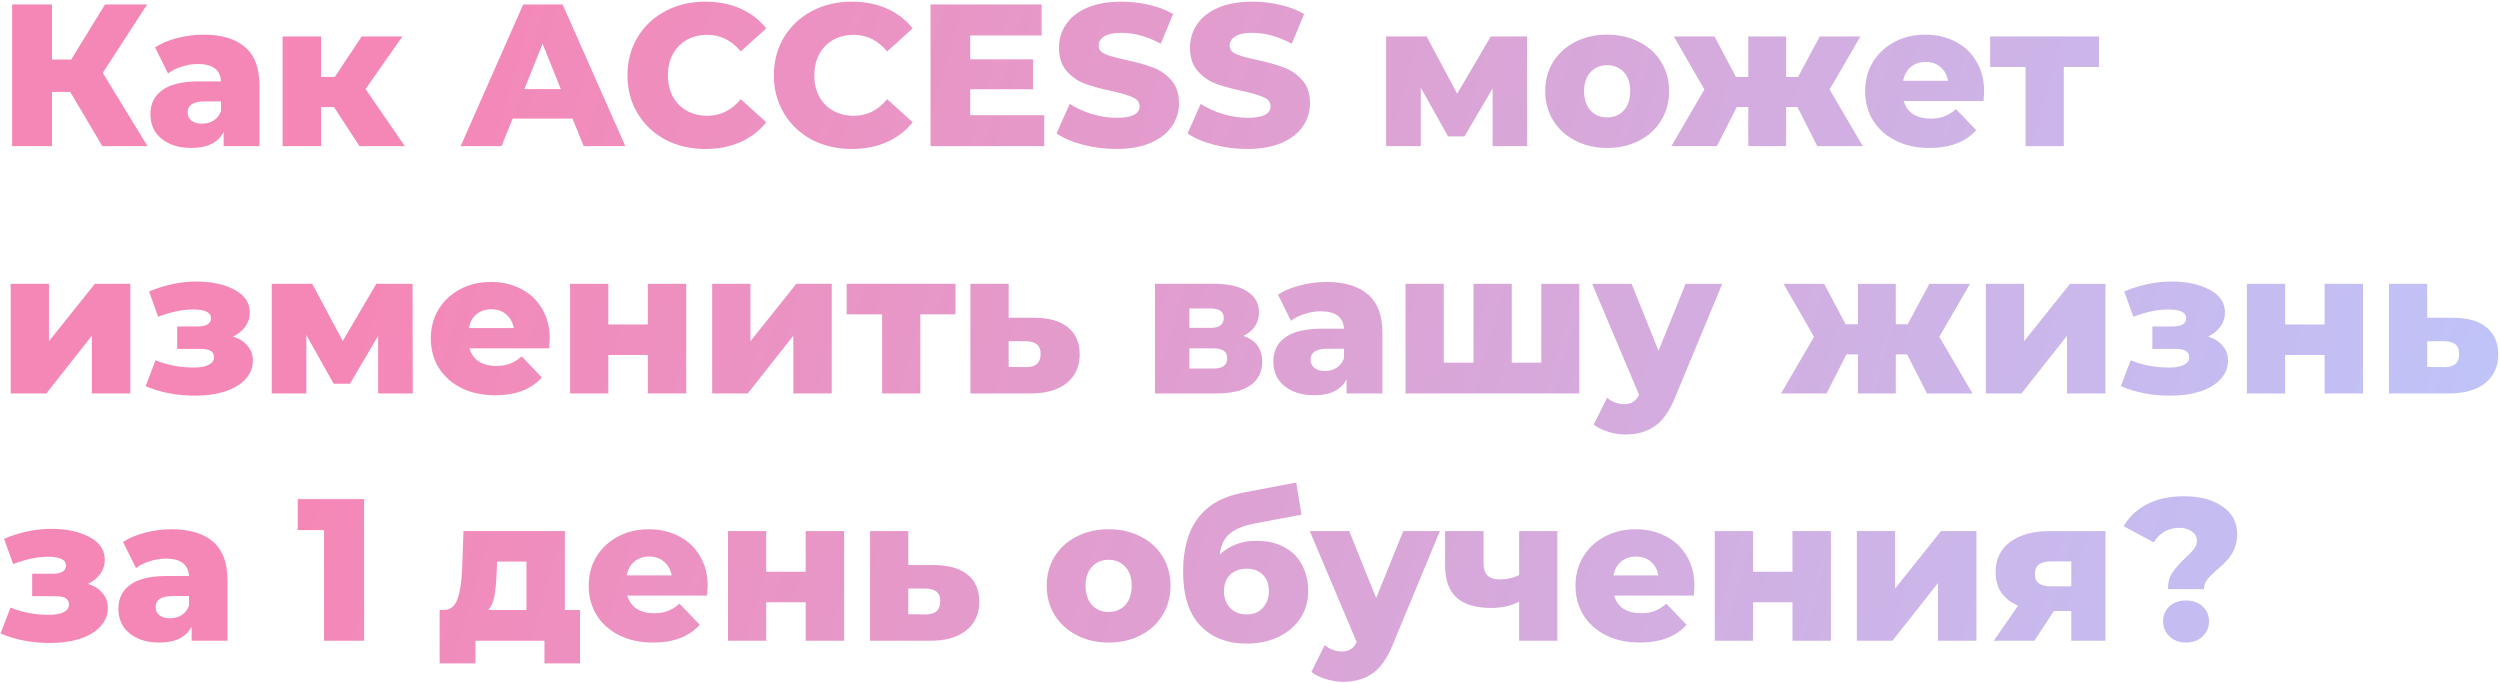 <?xml version="1.0" encoding="UTF-8"?> <svg xmlns="http://www.w3.org/2000/svg" width="1112" height="304" viewBox="0 0 1112 304" fill="none"> <path d="M31.22 40.88H23.12V65H5.39V2H23.12V26.48H31.67L46.7 2H65.42L45.71 32.42L65.6 65H45.53L31.22 40.88ZM90.48 15.41C98.58 15.41 104.76 17.27 109.02 20.99C113.28 24.65 115.41 30.29 115.41 37.91V65H99.48V58.7C97.02 63.44 92.22 65.81 85.08 65.81C81.3 65.81 78.03 65.15 75.27 63.83C72.51 62.51 70.41 60.74 68.97 58.52C67.59 56.24 66.9 53.66 66.9 50.78C66.9 46.16 68.67 42.59 72.21 40.07C75.75 37.49 81.21 36.2 88.59 36.2H98.31C98.01 31.04 94.56 28.46 87.96 28.46C85.62 28.46 83.25 28.85 80.85 29.63C78.45 30.35 76.41 31.37 74.73 32.69L68.97 21.08C71.67 19.28 74.94 17.9 78.78 16.94C82.68 15.92 86.58 15.41 90.48 15.41ZM89.85 55.01C91.83 55.01 93.57 54.53 95.07 53.57C96.57 52.61 97.65 51.2 98.31 49.34V45.11H90.93C85.95 45.11 83.46 46.76 83.46 50.06C83.46 51.56 84.03 52.76 85.17 53.66C86.31 54.56 87.87 55.01 89.85 55.01ZM148.558 47.63H142.798V65H125.698V16.22H142.798V34.22H148.918L160.888 16.22H178.978L162.598 39.62L180.058 65H159.898L148.558 47.63ZM254.668 52.76H228.028L223.078 65H204.898L232.708 2H250.258L278.158 65H259.618L254.668 52.76ZM249.448 39.62L241.348 19.46L233.248 39.62H249.448ZM313.741 66.26C307.141 66.26 301.201 64.88 295.921 62.12C290.701 59.3 286.591 55.4 283.591 50.42C280.591 45.44 279.091 39.8 279.091 33.5C279.091 27.2 280.591 21.56 283.591 16.58C286.591 11.6 290.701 7.73 295.921 4.97C301.201 2.15 307.141 0.74 313.741 0.74C319.501 0.74 324.691 1.76 329.311 3.8C333.931 5.84 337.771 8.78 340.831 12.62L329.491 22.88C325.411 17.96 320.461 15.5 314.641 15.5C311.221 15.5 308.161 16.25 305.461 17.75C302.821 19.25 300.751 21.38 299.251 24.14C297.811 26.84 297.091 29.96 297.091 33.5C297.091 37.04 297.811 40.19 299.251 42.95C300.751 45.65 302.821 47.75 305.461 49.25C308.161 50.75 311.221 51.5 314.641 51.5C320.461 51.5 325.411 49.04 329.491 44.12L340.831 54.38C337.771 58.22 333.931 61.16 329.311 63.2C324.691 65.24 319.501 66.26 313.741 66.26ZM378.868 66.26C372.268 66.26 366.328 64.88 361.048 62.12C355.828 59.3 351.718 55.4 348.718 50.42C345.718 45.44 344.218 39.8 344.218 33.5C344.218 27.2 345.718 21.56 348.718 16.58C351.718 11.6 355.828 7.73 361.048 4.97C366.328 2.15 372.268 0.74 378.868 0.74C384.628 0.74 389.818 1.76 394.438 3.8C399.058 5.84 402.898 8.78 405.958 12.62L394.618 22.88C390.538 17.96 385.588 15.5 379.768 15.5C376.348 15.5 373.288 16.25 370.588 17.75C367.948 19.25 365.878 21.38 364.378 24.14C362.938 26.84 362.218 29.96 362.218 33.5C362.218 37.04 362.938 40.19 364.378 42.95C365.878 45.65 367.948 47.75 370.588 49.25C373.288 50.75 376.348 51.5 379.768 51.5C385.588 51.5 390.538 49.04 394.618 44.12L405.958 54.38C402.898 58.22 399.058 61.16 394.438 63.2C389.818 65.24 384.628 66.26 378.868 66.26ZM464.484 51.23V65H413.904V2H463.314V15.77H431.544V26.39H459.534V39.71H431.544V51.23H464.484ZM496.512 66.26C491.412 66.26 486.462 65.63 481.662 64.37C476.862 63.11 472.962 61.43 469.962 59.33L475.812 46.19C478.632 48.05 481.902 49.55 485.622 50.69C489.342 51.83 493.002 52.4 496.602 52.4C503.442 52.4 506.862 50.69 506.862 47.27C506.862 45.47 505.872 44.15 503.892 43.31C501.972 42.41 498.852 41.48 494.532 40.52C489.792 39.5 485.832 38.42 482.652 37.28C479.472 36.08 476.742 34.19 474.462 31.61C472.182 29.03 471.042 25.55 471.042 21.17C471.042 17.33 472.092 13.88 474.192 10.82C476.292 7.7 479.412 5.24 483.552 3.44C487.752 1.64 492.882 0.74 498.942 0.74C503.082 0.74 507.162 1.22 511.182 2.18C515.202 3.08 518.742 4.43 521.802 6.23L516.312 19.46C510.312 16.22 504.492 14.6 498.852 14.6C495.312 14.6 492.732 15.14 491.112 16.22C489.492 17.24 488.682 18.59 488.682 20.27C488.682 21.95 489.642 23.21 491.562 24.05C493.482 24.89 496.572 25.76 500.832 26.66C505.632 27.68 509.592 28.79 512.712 29.99C515.892 31.13 518.622 32.99 520.902 35.57C523.242 38.09 524.412 41.54 524.412 45.92C524.412 49.7 523.362 53.12 521.262 56.18C519.162 59.24 516.012 61.7 511.812 63.56C507.612 65.36 502.512 66.26 496.512 66.26ZM554.784 66.26C549.684 66.26 544.734 65.63 539.934 64.37C535.134 63.11 531.234 61.43 528.234 59.33L534.084 46.19C536.904 48.05 540.174 49.55 543.894 50.69C547.614 51.83 551.274 52.4 554.874 52.4C561.714 52.4 565.134 50.69 565.134 47.27C565.134 45.47 564.144 44.15 562.164 43.31C560.244 42.41 557.124 41.48 552.804 40.52C548.064 39.5 544.104 38.42 540.924 37.28C537.744 36.08 535.014 34.19 532.734 31.61C530.454 29.03 529.314 25.55 529.314 21.17C529.314 17.33 530.364 13.88 532.464 10.82C534.564 7.7 537.684 5.24 541.824 3.44C546.024 1.64 551.154 0.74 557.214 0.74C561.354 0.74 565.434 1.22 569.454 2.18C573.474 3.08 577.014 4.43 580.074 6.23L574.584 19.46C568.584 16.22 562.764 14.6 557.124 14.6C553.584 14.6 551.004 15.14 549.384 16.22C547.764 17.24 546.954 18.59 546.954 20.27C546.954 21.95 547.914 23.21 549.834 24.05C551.754 24.89 554.844 25.76 559.104 26.66C563.904 27.68 567.864 28.79 570.984 29.99C574.164 31.13 576.894 32.99 579.174 35.57C581.514 38.09 582.684 41.54 582.684 45.92C582.684 49.7 581.634 53.12 579.534 56.18C577.434 59.24 574.284 61.7 570.084 63.56C565.884 65.36 560.784 66.26 554.784 66.26ZM663.907 65V39.35L651.397 60.68H644.107L631.957 38.99V65H616.567V16.22H634.567L648.157 41.69L663.097 16.22H679.207L679.297 65H663.907ZM714.864 65.81C709.644 65.81 704.934 64.73 700.734 62.57C696.534 60.41 693.234 57.41 690.834 53.57C688.494 49.73 687.324 45.38 687.324 40.52C687.324 35.72 688.494 31.4 690.834 27.56C693.234 23.72 696.504 20.75 700.644 18.65C704.844 16.49 709.584 15.41 714.864 15.41C720.144 15.41 724.884 16.49 729.084 18.65C733.284 20.75 736.554 23.72 738.894 27.56C741.234 31.34 742.404 35.66 742.404 40.52C742.404 45.38 741.234 49.73 738.894 53.57C736.554 57.41 733.284 60.41 729.084 62.57C724.884 64.73 720.144 65.81 714.864 65.81ZM714.864 52.22C717.864 52.22 720.324 51.2 722.244 49.16C724.164 47.06 725.124 44.18 725.124 40.52C725.124 36.92 724.164 34.1 722.244 32.06C720.324 30.02 717.864 29 714.864 29C711.864 29 709.404 30.02 707.484 32.06C705.564 34.1 704.604 36.92 704.604 40.52C704.604 44.18 705.564 47.06 707.484 49.16C709.404 51.2 711.864 52.22 714.864 52.22ZM799.508 47.63H794.468V65H777.638V47.63H772.508L763.688 65H743.438L758.108 39.8L744.518 16.22H762.608L772.148 34.22H777.638V16.22H794.468V34.22H799.778L809.408 16.22H827.498L813.818 39.8L828.578 65H808.328L799.508 47.63ZM882.539 40.7C882.539 40.82 882.449 42.23 882.269 44.93H846.809C847.529 47.45 848.909 49.4 850.949 50.78C853.049 52.1 855.659 52.76 858.779 52.76C861.119 52.76 863.129 52.43 864.809 51.77C866.549 51.11 868.289 50.03 870.029 48.53L879.029 57.89C874.289 63.17 867.359 65.81 858.239 65.81C852.539 65.81 847.529 64.73 843.209 62.57C838.889 60.41 835.529 57.41 833.129 53.57C830.789 49.73 829.619 45.38 829.619 40.52C829.619 35.72 830.759 31.43 833.039 27.65C835.379 23.81 838.589 20.81 842.669 18.65C846.749 16.49 851.339 15.41 856.439 15.41C861.299 15.41 865.709 16.43 869.669 18.47C873.629 20.45 876.749 23.36 879.029 27.2C881.369 30.98 882.539 35.48 882.539 40.7ZM856.529 27.56C853.889 27.56 851.669 28.31 849.869 29.81C848.129 31.31 847.019 33.35 846.539 35.93H866.519C866.039 33.35 864.899 31.31 863.099 29.81C861.359 28.31 859.169 27.56 856.529 27.56ZM933.642 29.81H917.982V65H900.972V29.81H885.222V16.22H933.642V29.81ZM4.76 126.22H21.77V151.78L42.2 126.22H57.95V175H40.85V149.35L20.6 175H4.76V126.22ZM103.652 149.71C106.472 150.61 108.632 151.99 110.132 153.85C111.692 155.65 112.472 157.81 112.472 160.33C112.472 163.57 111.332 166.39 109.052 168.79C106.832 171.13 103.772 172.93 99.872 174.19C96.032 175.39 91.712 175.99 86.912 175.99C78.632 175.99 71.252 174.58 64.772 171.76L69.182 160.24C74.342 162.4 80.072 163.48 86.372 163.48C89.072 163.48 91.202 163.09 92.762 162.31C94.382 161.53 95.192 160.42 95.192 158.98C95.192 157.66 94.712 156.7 93.752 156.1C92.792 155.5 91.322 155.2 89.342 155.2H78.812V145.21H87.812C91.832 145.21 93.842 143.98 93.842 141.52C93.842 138.94 91.172 137.65 85.832 137.65C81.212 137.65 76.052 138.73 70.352 140.89L66.302 129.64C73.382 126.7 80.372 125.23 87.272 125.23C94.172 125.23 99.872 126.46 104.372 128.92C108.872 131.32 111.122 134.71 111.122 139.09C111.122 141.31 110.462 143.35 109.142 145.21C107.822 147.07 105.992 148.57 103.652 149.71ZM168.204 175V149.35L155.694 170.68H148.404L136.254 148.99V175H120.864V126.22H138.864L152.454 151.69L167.394 126.22H183.504L183.594 175H168.204ZM244.541 150.7C244.541 150.82 244.451 152.23 244.271 154.93H208.811C209.531 157.45 210.911 159.4 212.951 160.78C215.051 162.1 217.661 162.76 220.781 162.76C223.121 162.76 225.131 162.43 226.811 161.77C228.551 161.11 230.291 160.03 232.031 158.53L241.031 167.89C236.291 173.17 229.361 175.81 220.241 175.81C214.541 175.81 209.531 174.73 205.211 172.57C200.891 170.41 197.531 167.41 195.131 163.57C192.791 159.73 191.621 155.38 191.621 150.52C191.621 145.72 192.761 141.43 195.041 137.65C197.381 133.81 200.591 130.81 204.671 128.65C208.751 126.49 213.341 125.41 218.441 125.41C223.301 125.41 227.711 126.43 231.671 128.47C235.631 130.45 238.751 133.36 241.031 137.2C243.371 140.98 244.541 145.48 244.541 150.7ZM218.531 137.56C215.891 137.56 213.671 138.31 211.871 139.81C210.131 141.31 209.021 143.35 208.541 145.93H228.521C228.041 143.35 226.901 141.31 225.101 139.81C223.361 138.31 221.171 137.56 218.531 137.56ZM253.578 126.22H270.588V144.31H288.138V126.22H305.238V175H288.138V157.9H270.588V175H253.578V126.22ZM316.772 126.22H333.782V151.78L354.212 126.22H369.962V175H352.862V149.35L332.612 175H316.772V126.22ZM425.019 139.81H409.359V175H392.349V139.81H376.599V126.22H425.019V139.81ZM460.265 141.34C466.745 141.4 471.695 142.84 475.115 145.66C478.535 148.48 480.245 152.5 480.245 157.72C480.245 163.12 478.265 167.38 474.305 170.5C470.405 173.56 465.005 175.06 458.105 175H431.645V126.22H448.655V141.34H460.265ZM456.395 163.3C460.715 163.3 462.875 161.35 462.875 157.45C462.875 155.53 462.335 154.12 461.255 153.22C460.175 152.32 458.555 151.84 456.395 151.78H448.655V163.21L456.395 163.3ZM553.065 149.44C558.645 151.3 561.435 155.14 561.435 160.96C561.435 165.34 559.725 168.79 556.305 171.31C552.885 173.77 547.845 175 541.185 175H513.735V126.22H539.925C546.285 126.22 551.205 127.33 554.685 129.55C558.225 131.77 559.995 134.89 559.995 138.91C559.995 141.25 559.395 143.32 558.195 145.12C556.995 146.92 555.285 148.36 553.065 149.44ZM529.035 145.84H538.395C542.355 145.84 544.335 144.37 544.335 141.43C544.335 138.61 542.355 137.2 538.395 137.2H529.035V145.84ZM539.655 163.93C543.795 163.93 545.865 162.43 545.865 159.43C545.865 156.43 543.855 154.93 539.835 154.93H529.035V163.93H539.655ZM589.963 125.41C598.063 125.41 604.243 127.27 608.503 130.99C612.763 134.65 614.893 140.29 614.893 147.91V175H598.963V168.7C596.503 173.44 591.703 175.81 584.563 175.81C580.783 175.81 577.513 175.15 574.753 173.83C571.993 172.51 569.893 170.74 568.453 168.52C567.073 166.24 566.383 163.66 566.383 160.78C566.383 156.16 568.153 152.59 571.693 150.07C575.233 147.49 580.693 146.2 588.072 146.2H597.793C597.493 141.04 594.043 138.46 587.442 138.46C585.103 138.46 582.733 138.85 580.333 139.63C577.933 140.35 575.893 141.37 574.213 142.69L568.453 131.08C571.153 129.28 574.423 127.9 578.263 126.94C582.163 125.92 586.063 125.41 589.963 125.41ZM589.333 165.01C591.313 165.01 593.053 164.53 594.553 163.57C596.053 162.61 597.133 161.2 597.793 159.34V155.11H590.413C585.433 155.11 582.943 156.76 582.943 160.06C582.943 161.56 583.513 162.76 584.653 163.66C585.793 164.56 587.353 165.01 589.333 165.01ZM702.49 126.22V175H625.18V126.22H642.19V161.32H655.42V126.22H672.43V161.32H685.57V126.22H702.49ZM766.057 126.22L744.997 176.98C742.537 182.98 739.537 187.18 735.997 189.58C732.457 192.04 728.137 193.27 723.037 193.27C720.457 193.27 717.847 192.85 715.207 192.01C712.627 191.23 710.527 190.18 708.907 188.86L714.847 176.89C715.807 177.79 716.947 178.48 718.267 178.96C719.647 179.5 721.027 179.77 722.407 179.77C724.027 179.77 725.347 179.44 726.367 178.78C727.447 178.12 728.347 177.07 729.067 175.63L708.187 126.22H725.737L737.707 156.01L749.767 126.22H766.057ZM848.287 157.63H843.247V175H826.417V157.63H821.287L812.467 175H792.217L806.887 149.8L793.297 126.22H811.387L820.927 144.22H826.417V126.22H843.247V144.22H848.557L858.187 126.22H876.277L862.597 149.8L877.357 175H857.107L848.287 157.63ZM883.315 126.22H900.325V151.78L920.755 126.22H936.505V175H919.405V149.35L899.155 175H883.315V126.22ZM982.206 149.71C985.026 150.61 987.186 151.99 988.686 153.85C990.246 155.65 991.026 157.81 991.026 160.33C991.026 163.57 989.886 166.39 987.606 168.79C985.386 171.13 982.326 172.93 978.426 174.19C974.586 175.39 970.266 175.99 965.466 175.99C957.186 175.99 949.806 174.58 943.326 171.76L947.736 160.24C952.896 162.4 958.626 163.48 964.926 163.48C967.626 163.48 969.756 163.09 971.316 162.31C972.936 161.53 973.746 160.42 973.746 158.98C973.746 157.66 973.266 156.7 972.306 156.1C971.346 155.5 969.876 155.2 967.896 155.2H957.366V145.21H966.366C970.386 145.21 972.396 143.98 972.396 141.52C972.396 138.94 969.726 137.65 964.386 137.65C959.766 137.65 954.606 138.73 948.906 140.89L944.856 129.64C951.936 126.7 958.926 125.23 965.826 125.23C972.726 125.23 978.426 126.46 982.926 128.92C987.426 131.32 989.676 134.71 989.676 139.09C989.676 141.31 989.016 143.35 987.696 145.21C986.376 147.07 984.546 148.57 982.206 149.71ZM999.418 126.22H1016.43V144.31H1033.98V126.22H1051.08V175H1033.98V157.9H1016.43V175H999.418V126.22ZM1091.23 141.34C1097.71 141.4 1102.66 142.84 1106.08 145.66C1109.5 148.48 1111.21 152.5 1111.21 157.72C1111.21 163.12 1109.23 167.38 1105.27 170.5C1101.37 173.56 1095.97 175.06 1089.07 175H1062.61V126.22H1079.62V141.34H1091.23ZM1087.36 163.3C1091.68 163.3 1093.84 161.35 1093.84 157.45C1093.84 155.53 1093.3 154.12 1092.22 153.22C1091.14 152.32 1089.52 151.84 1087.36 151.78H1079.62V163.21L1087.36 163.3ZM39.14 259.71C41.96 260.61 44.12 261.99 45.62 263.85C47.18 265.65 47.96 267.81 47.96 270.33C47.96 273.57 46.82 276.39 44.54 278.79C42.32 281.13 39.26 282.93 35.36 284.19C31.52 285.39 27.2 285.99 22.4 285.99C14.12 285.99 6.74 284.58 0.26 281.76L4.67 270.24C9.83 272.4 15.56 273.48 21.86 273.48C24.56 273.48 26.69 273.09 28.25 272.31C29.87 271.53 30.68 270.42 30.68 268.98C30.68 267.66 30.2 266.7 29.24 266.1C28.28 265.5 26.81 265.2 24.83 265.2H14.3V255.21H23.3C27.32 255.21 29.33 253.98 29.33 251.52C29.33 248.94 26.66 247.65 21.32 247.65C16.7 247.65 11.54 248.73 5.84 250.89L1.79 239.64C8.87 236.7 15.86 235.23 22.76 235.23C29.66 235.23 35.36 236.46 39.86 238.92C44.36 241.32 46.61 244.71 46.61 249.09C46.61 251.31 45.95 253.35 44.63 255.21C43.31 257.07 41.48 258.57 39.14 259.71ZM76.242 235.41C84.342 235.41 90.522 237.27 94.782 240.99C99.042 244.65 101.172 250.29 101.172 257.91V285H85.242V278.7C82.782 283.44 77.982 285.81 70.842 285.81C67.062 285.81 63.792 285.15 61.032 283.83C58.272 282.51 56.172 280.74 54.732 278.52C53.352 276.24 52.662 273.66 52.662 270.78C52.662 266.16 54.432 262.59 57.972 260.07C61.512 257.49 66.972 256.2 74.352 256.2H84.072C83.772 251.04 80.322 248.46 73.722 248.46C71.382 248.46 69.012 248.85 66.612 249.63C64.212 250.35 62.172 251.37 60.492 252.69L54.732 241.08C57.432 239.28 60.702 237.9 64.542 236.94C68.442 235.92 72.342 235.41 76.242 235.41ZM75.612 275.01C77.592 275.01 79.332 274.53 80.832 273.57C82.332 272.61 83.412 271.2 84.072 269.34V265.11H76.692C71.712 265.11 69.222 266.76 69.222 270.06C69.222 271.56 69.792 272.76 70.932 273.66C72.072 274.56 73.632 275.01 75.612 275.01ZM161.951 222V285H144.131V235.77H132.431V222H161.951ZM258.007 271.32V295.08H242.167V285H211.477V295.08H195.547V271.32H197.347C200.287 271.26 202.327 269.67 203.467 266.55C204.607 263.37 205.297 258.93 205.537 253.23L206.167 236.22H251.257V271.32H258.007ZM220.927 254.49C220.747 258.87 220.417 262.38 219.937 265.02C219.457 267.66 218.557 269.76 217.237 271.32H234.157V249.81H221.107L220.927 254.49ZM314.766 260.7C314.766 260.82 314.676 262.23 314.496 264.93H279.036C279.756 267.45 281.136 269.4 283.176 270.78C285.276 272.1 287.886 272.76 291.006 272.76C293.346 272.76 295.356 272.43 297.036 271.77C298.776 271.11 300.516 270.03 302.256 268.53L311.256 277.89C306.516 283.17 299.586 285.81 290.466 285.81C284.766 285.81 279.756 284.73 275.436 282.57C271.116 280.41 267.756 277.41 265.356 273.57C263.016 269.73 261.846 265.38 261.846 260.52C261.846 255.72 262.986 251.43 265.266 247.65C267.606 243.81 270.816 240.81 274.896 238.65C278.976 236.49 283.566 235.41 288.666 235.41C293.526 235.41 297.936 236.43 301.896 238.47C305.856 240.45 308.976 243.36 311.256 247.2C313.596 250.98 314.766 255.48 314.766 260.7ZM288.756 247.56C286.116 247.56 283.896 248.31 282.096 249.81C280.356 251.31 279.246 253.35 278.766 255.93H298.746C298.266 253.35 297.126 251.31 295.326 249.81C293.586 248.31 291.396 247.56 288.756 247.56ZM323.803 236.22H340.813V254.31H358.363V236.22H375.463V285H358.363V267.9H340.813V285H323.803V236.22ZM415.616 251.34C422.096 251.4 427.046 252.84 430.466 255.66C433.886 258.48 435.596 262.5 435.596 267.72C435.596 273.12 433.616 277.38 429.656 280.5C425.756 283.56 420.356 285.06 413.456 285H386.996V236.22H404.006V251.34H415.616ZM411.746 273.3C416.066 273.3 418.226 271.35 418.226 267.45C418.226 265.53 417.686 264.12 416.606 263.22C415.526 262.32 413.906 261.84 411.746 261.78H404.006V273.21L411.746 273.3ZM493.116 285.81C487.896 285.81 483.186 284.73 478.986 282.57C474.786 280.41 471.486 277.41 469.086 273.57C466.746 269.73 465.576 265.38 465.576 260.52C465.576 255.72 466.746 251.4 469.086 247.56C471.486 243.72 474.756 240.75 478.896 238.65C483.096 236.49 487.836 235.41 493.116 235.41C498.396 235.41 503.136 236.49 507.336 238.65C511.536 240.75 514.806 243.72 517.146 247.56C519.486 251.34 520.656 255.66 520.656 260.52C520.656 265.38 519.486 269.73 517.146 273.57C514.806 277.41 511.536 280.41 507.336 282.57C503.136 284.73 498.396 285.81 493.116 285.81ZM493.116 272.22C496.116 272.22 498.576 271.2 500.496 269.16C502.416 267.06 503.376 264.18 503.376 260.52C503.376 256.92 502.416 254.1 500.496 252.06C498.576 250.02 496.116 249 493.116 249C490.116 249 487.656 250.02 485.736 252.06C483.816 254.1 482.856 256.92 482.856 260.52C482.856 264.18 483.816 267.06 485.736 269.16C487.656 271.2 490.116 272.22 493.116 272.22ZM558.826 240.54C563.566 240.54 567.676 241.47 571.156 243.33C574.636 245.13 577.276 247.74 579.076 251.16C580.936 254.52 581.866 258.45 581.866 262.95C581.866 267.57 580.666 271.65 578.266 275.19C575.926 278.67 572.656 281.4 568.456 283.38C564.316 285.3 559.636 286.26 554.416 286.26C545.836 286.26 538.996 283.59 533.896 278.25C528.796 272.91 526.246 264.9 526.246 254.22C526.246 234.18 535.126 222.48 552.886 219.12L576.556 214.62L578.896 228.93L558.376 232.8C553.156 233.76 549.316 235.32 546.856 237.48C544.456 239.58 543.016 242.64 542.536 246.66C546.916 242.58 552.346 240.54 558.826 240.54ZM554.506 273.3C557.566 273.3 559.966 272.31 561.706 270.33C563.506 268.35 564.406 265.89 564.406 262.95C564.406 259.83 563.506 257.4 561.706 255.66C559.906 253.86 557.506 252.96 554.506 252.96C551.446 252.96 548.986 253.86 547.126 255.66C545.326 257.46 544.426 259.92 544.426 263.04C544.426 266.04 545.356 268.5 547.216 270.42C549.076 272.34 551.506 273.3 554.506 273.3ZM640.462 236.22L619.402 286.98C616.942 292.98 613.942 297.18 610.402 299.58C606.862 302.04 602.542 303.27 597.442 303.27C594.862 303.27 592.252 302.85 589.612 302.01C587.032 301.23 584.932 300.18 583.312 298.86L589.252 286.89C590.212 287.79 591.352 288.48 592.672 288.96C594.052 289.5 595.432 289.77 596.812 289.77C598.432 289.77 599.752 289.44 600.772 288.78C601.852 288.12 602.752 287.07 603.472 285.63L582.592 236.22H600.142L612.112 266.01L624.172 236.22H640.462ZM692.72 236.22V285H675.71V267.63C672.11 269.49 667.97 270.42 663.29 270.42C656.45 270.42 651.32 268.89 647.9 265.83C644.48 262.77 642.77 257.94 642.77 251.34V236.22H659.87V250.17C659.87 252.87 660.47 254.82 661.67 256.02C662.93 257.16 664.79 257.73 667.25 257.73C670.37 257.73 673.19 257.07 675.71 255.75V236.22H692.72ZM753.691 260.7C753.691 260.82 753.601 262.23 753.421 264.93H717.961C718.681 267.45 720.061 269.4 722.101 270.78C724.201 272.1 726.811 272.76 729.931 272.76C732.271 272.76 734.281 272.43 735.961 271.77C737.701 271.11 739.441 270.03 741.181 268.53L750.181 277.89C745.441 283.17 738.511 285.81 729.391 285.81C723.691 285.81 718.681 284.73 714.361 282.57C710.041 280.41 706.681 277.41 704.281 273.57C701.941 269.73 700.771 265.38 700.771 260.52C700.771 255.72 701.911 251.43 704.191 247.65C706.531 243.81 709.741 240.81 713.821 238.65C717.901 236.49 722.491 235.41 727.591 235.41C732.451 235.41 736.861 236.43 740.821 238.47C744.781 240.45 747.901 243.36 750.181 247.2C752.521 250.98 753.691 255.48 753.691 260.7ZM727.681 247.56C725.041 247.56 722.821 248.31 721.021 249.81C719.281 251.31 718.171 253.35 717.691 255.93H737.671C737.191 253.35 736.051 251.31 734.251 249.81C732.511 248.31 730.321 247.56 727.681 247.56ZM762.729 236.22H779.739V254.31H797.289V236.22H814.389V285H797.289V267.9H779.739V285H762.729V236.22ZM825.922 236.22H842.932V261.78L863.362 236.22H879.112V285H862.012V259.35L841.762 285H825.922V236.22ZM936.51 236.22V285H921.3V271.77H913.56L904.92 285H886.83L897.63 269.43C894.39 267.99 891.9 266.04 890.16 263.58C888.48 261.06 887.64 258.06 887.64 254.58C887.64 248.76 889.8 244.26 894.12 241.08C898.44 237.84 904.38 236.22 911.94 236.22H936.51ZM912.3 249.72C907.5 249.72 905.1 251.55 905.1 255.21C905.1 257.13 905.67 258.54 906.81 259.44C908.01 260.34 909.81 260.79 912.21 260.79H921.3V249.72H912.3ZM964.31 262.05C964.31 259.05 964.97 256.59 966.29 254.67C967.61 252.69 969.53 250.53 972.05 248.19C973.79 246.57 975.08 245.22 975.92 244.14C976.76 243 977.18 241.8 977.18 240.54C977.18 238.8 976.43 237.42 974.93 236.4C973.49 235.32 971.6 234.78 969.26 234.78C966.86 234.78 964.67 235.35 962.69 236.49C960.77 237.63 959.21 239.22 958.01 241.26L944.6 234.06C947.06 229.86 950.54 226.59 955.04 224.25C959.54 221.91 964.97 220.74 971.33 220.74C978.47 220.74 984.2 222.24 988.52 225.24C992.9 228.18 995.09 232.32 995.09 237.66C995.09 240.12 994.67 242.31 993.83 244.23C992.99 246.09 991.97 247.68 990.77 249C989.63 250.26 988.13 251.7 986.27 253.32C984.23 255.06 982.73 256.56 981.77 257.82C980.81 259.02 980.33 260.43 980.33 262.05H964.31ZM972.32 285.81C969.38 285.81 966.95 284.91 965.03 283.11C963.11 281.25 962.15 279 962.15 276.36C962.15 273.66 963.08 271.44 964.94 269.7C966.86 267.96 969.32 267.09 972.32 267.09C975.32 267.09 977.78 267.96 979.7 269.7C981.62 271.44 982.58 273.66 982.58 276.36C982.58 279 981.62 281.25 979.7 283.11C977.78 284.91 975.32 285.81 972.32 285.81Z" fill="url(#paint0_linear_29_3)"></path> <defs> <linearGradient id="paint0_linear_29_3" x1="198.508" y1="-0.059" x2="1168.71" y2="277.619" gradientUnits="userSpaceOnUse"> <stop stop-color="#F587B6"></stop> <stop offset="1" stop-color="#BAC9FF"></stop> </linearGradient> </defs> </svg> 